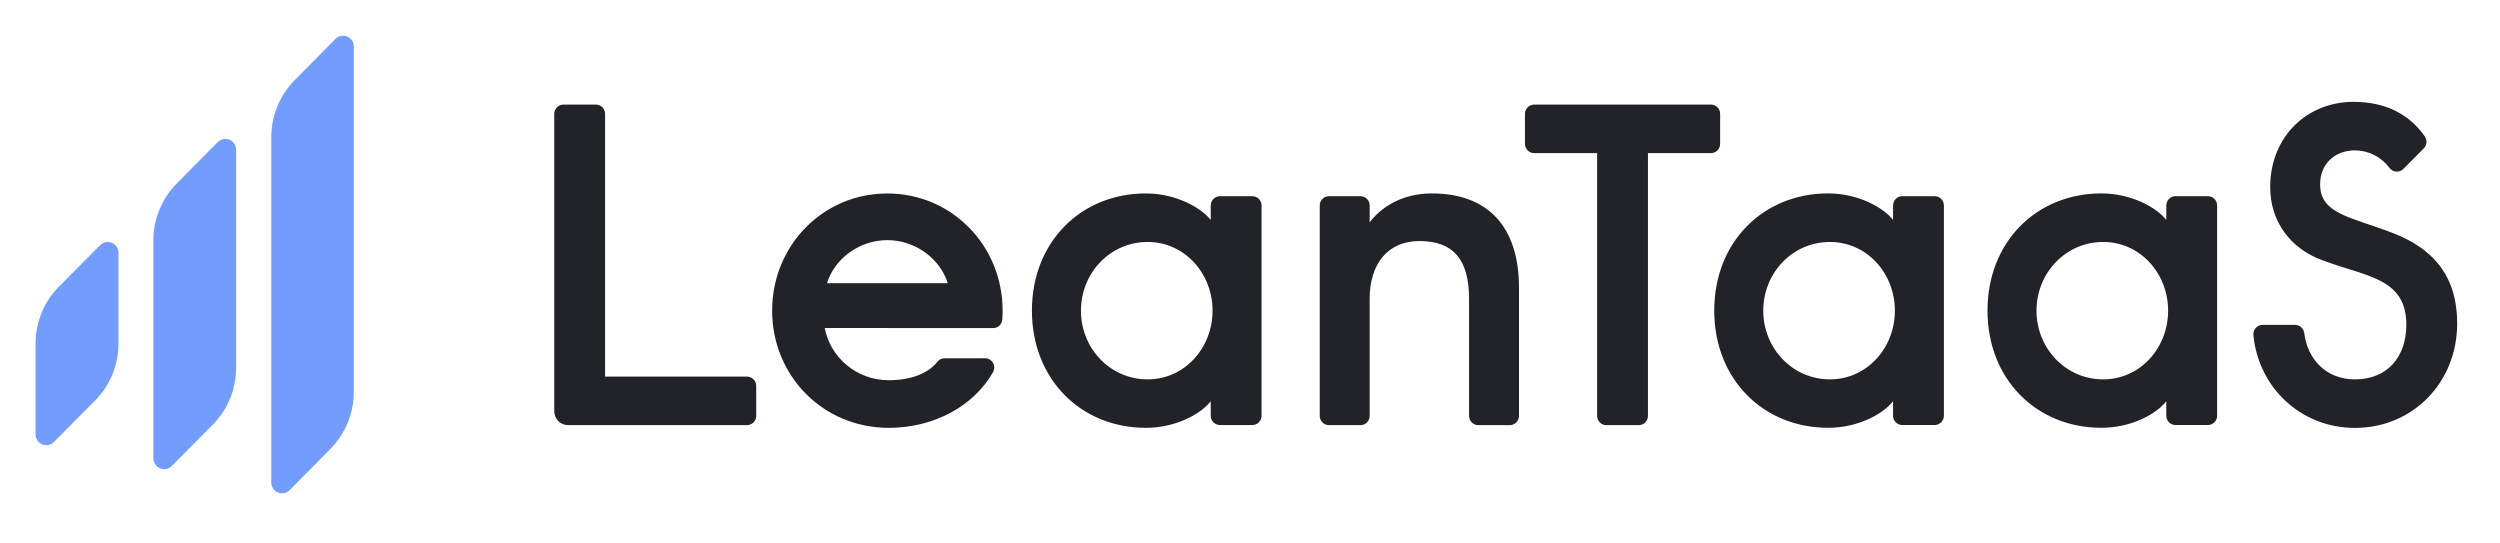 <svg xmlns="http://www.w3.org/2000/svg" width="258" height="56" viewBox="0 0 258 56" fill="none"><path d="M3.668 44.803V35.443C3.673 33.24 4.543 31.129 6.087 29.575L10.321 25.313C10.477 25.153 10.676 25.044 10.894 24.999C11.111 24.954 11.337 24.976 11.542 25.062C11.747 25.148 11.922 25.294 12.044 25.482C12.166 25.669 12.231 25.889 12.228 26.114V35.474C12.226 36.565 12.011 37.645 11.596 38.652C11.181 39.659 10.574 40.573 9.809 41.343L5.577 45.603C5.421 45.764 5.222 45.874 5.004 45.919C4.786 45.964 4.56 45.942 4.355 45.856C4.149 45.77 3.974 45.623 3.852 45.436C3.73 45.248 3.666 45.028 3.668 44.803ZM15.831 47.289C15.83 47.512 15.895 47.73 16.017 47.915C16.14 48.1 16.313 48.245 16.517 48.33C16.72 48.415 16.944 48.438 17.159 48.395C17.375 48.351 17.574 48.244 17.729 48.087L21.957 43.824C22.721 43.053 23.326 42.138 23.74 41.13C24.154 40.123 24.367 39.042 24.367 37.951V15.461C24.367 15.239 24.302 15.021 24.18 14.836C24.058 14.652 23.884 14.507 23.681 14.422C23.478 14.337 23.254 14.315 23.038 14.358C22.823 14.401 22.625 14.508 22.469 14.665L18.24 18.932C17.476 19.703 16.87 20.618 16.457 21.626C16.043 22.634 15.83 23.714 15.829 24.805V47.295L15.831 47.289ZM27.992 49.787C27.992 50.01 28.057 50.227 28.18 50.412C28.302 50.597 28.476 50.741 28.68 50.826C28.883 50.911 29.107 50.933 29.322 50.889C29.538 50.846 29.736 50.738 29.892 50.581L34.114 46.306C34.876 45.534 35.481 44.618 35.893 43.609C36.305 42.601 36.516 41.521 36.515 40.43V4.81C36.515 4.588 36.449 4.371 36.327 4.186C36.204 4.001 36.031 3.857 35.827 3.772C35.624 3.687 35.4 3.665 35.184 3.708C34.968 3.752 34.77 3.859 34.615 4.017L30.397 8.289C29.634 9.061 29.03 9.977 28.618 10.985C28.206 11.994 27.994 13.074 27.996 14.165V49.784" fill="#729CFD"></path><path d="M58.149 10.792H61.494C61.746 10.792 61.988 10.894 62.166 11.074C62.344 11.254 62.444 11.498 62.444 11.753V38.864H77.091C77.216 38.864 77.339 38.889 77.455 38.937C77.57 38.985 77.675 39.056 77.763 39.145C77.851 39.235 77.921 39.341 77.969 39.457C78.017 39.574 78.041 39.699 78.041 39.825V42.913C78.041 43.039 78.017 43.164 77.969 43.28C77.921 43.397 77.851 43.503 77.763 43.592C77.675 43.681 77.57 43.752 77.455 43.8C77.339 43.849 77.216 43.873 77.091 43.873H58.625C58.438 43.873 58.252 43.836 58.079 43.764C57.906 43.691 57.749 43.585 57.616 43.451C57.484 43.318 57.378 43.158 57.307 42.983C57.235 42.809 57.198 42.621 57.198 42.431V11.753C57.198 11.498 57.299 11.254 57.477 11.074C57.656 10.893 57.897 10.792 58.149 10.792ZM102.493 33.857C102.729 33.858 102.956 33.769 103.13 33.609C103.304 33.449 103.413 33.228 103.434 32.991C103.458 32.685 103.47 32.373 103.47 32.06C103.47 25.349 98.23 19.966 91.574 19.966C84.918 19.966 79.684 25.349 79.684 32.06C79.684 38.772 84.925 44.154 91.723 44.154C96.405 44.154 100.5 41.897 102.486 38.398C102.567 38.252 102.608 38.086 102.605 37.919C102.603 37.751 102.558 37.587 102.473 37.443C102.389 37.298 102.269 37.179 102.125 37.096C101.981 37.013 101.818 36.97 101.652 36.97H97.486C97.351 36.968 97.217 36.996 97.094 37.052C96.971 37.109 96.862 37.192 96.774 37.296C95.737 38.593 93.928 39.239 91.718 39.239C88.345 39.239 85.671 36.829 85.113 33.851L102.493 33.857ZM85.346 29.226C86.095 26.767 88.624 24.782 91.575 24.782C94.526 24.782 97.055 26.767 97.805 29.226H85.346ZM130.195 21.208C130.195 20.953 130.094 20.709 129.916 20.529C129.738 20.349 129.497 20.247 129.245 20.247H125.899C125.647 20.248 125.405 20.349 125.227 20.529C125.049 20.709 124.949 20.954 124.949 21.208V22.703C123.965 21.427 121.341 19.962 118.25 19.962C111.553 19.962 106.494 24.971 106.494 32.056C106.494 39.142 111.553 44.151 118.25 44.151C121.388 44.151 123.964 42.686 124.947 41.41V42.904C124.948 43.159 125.048 43.403 125.226 43.583C125.404 43.763 125.645 43.865 125.897 43.865H129.243C129.495 43.865 129.737 43.764 129.915 43.584C130.093 43.404 130.193 43.159 130.193 42.904V21.206L130.195 21.208ZM118.438 24.971C122.232 24.971 125.135 28.186 125.135 32.06C125.135 35.935 122.232 39.151 118.438 39.151C114.549 39.151 111.553 35.936 111.553 32.06C111.553 28.185 114.549 24.971 118.438 24.971ZM137.147 20.247C136.895 20.248 136.654 20.349 136.476 20.529C136.298 20.709 136.197 20.954 136.197 21.208V42.915C136.197 43.17 136.297 43.414 136.475 43.595C136.654 43.775 136.895 43.876 137.147 43.876H140.399C140.651 43.876 140.893 43.775 141.071 43.595C141.249 43.414 141.349 43.17 141.349 42.915V30.832C141.349 27.334 143.128 24.876 146.501 24.876C149.874 24.876 151.607 26.672 151.607 30.832V42.915C151.607 43.041 151.632 43.167 151.68 43.283C151.728 43.4 151.798 43.506 151.886 43.595C151.974 43.684 152.079 43.755 152.195 43.803C152.31 43.851 152.434 43.876 152.559 43.876H155.809C155.934 43.876 156.058 43.851 156.173 43.803C156.289 43.755 156.393 43.684 156.482 43.595C156.57 43.506 156.64 43.4 156.688 43.283C156.736 43.167 156.761 43.041 156.761 42.915V29.697C156.761 23.412 153.574 19.961 147.768 19.961C144.535 19.961 142.428 21.521 141.35 22.939V21.206C141.35 20.951 141.25 20.707 141.072 20.527C140.894 20.346 140.652 20.245 140.4 20.245H137.148L137.147 20.247ZM158.327 10.792C158.075 10.792 157.833 10.893 157.655 11.074C157.477 11.254 157.376 11.498 157.376 11.753V14.841C157.376 15.096 157.476 15.34 157.655 15.521C157.833 15.701 158.075 15.803 158.327 15.803H164.823V42.915C164.823 43.041 164.848 43.167 164.895 43.283C164.943 43.4 165.013 43.506 165.102 43.595C165.19 43.684 165.295 43.755 165.41 43.803C165.526 43.851 165.65 43.876 165.774 43.876H169.119C169.244 43.876 169.367 43.851 169.483 43.803C169.598 43.755 169.703 43.684 169.791 43.595C169.879 43.506 169.949 43.4 169.997 43.283C170.045 43.166 170.069 43.041 170.069 42.915V15.803H176.569C176.694 15.803 176.817 15.778 176.933 15.729C177.048 15.681 177.153 15.61 177.241 15.521C177.329 15.431 177.399 15.325 177.447 15.209C177.494 15.092 177.519 14.967 177.519 14.841V11.753C177.519 11.498 177.419 11.254 177.241 11.074C177.062 10.894 176.821 10.792 176.569 10.792H158.326H158.327ZM200.61 21.206C200.609 20.951 200.509 20.706 200.331 20.526C200.152 20.346 199.91 20.245 199.658 20.245H196.314C196.062 20.245 195.82 20.346 195.642 20.526C195.464 20.706 195.364 20.951 195.364 21.206V22.7C194.38 21.424 191.757 19.959 188.665 19.959C181.968 19.959 176.909 24.968 176.909 32.054C176.909 39.139 181.968 44.148 188.665 44.148C191.804 44.148 194.38 42.683 195.364 41.407V42.902C195.364 43.156 195.464 43.401 195.642 43.581C195.82 43.761 196.062 43.862 196.314 43.862H199.658C199.91 43.862 200.152 43.761 200.331 43.581C200.509 43.401 200.609 43.157 200.61 42.902V21.206ZM188.853 24.971C192.647 24.971 195.551 28.186 195.551 32.06C195.551 35.935 192.647 39.151 188.853 39.151C184.966 39.151 181.968 35.936 181.968 32.06C181.968 28.185 184.966 24.971 188.853 24.971ZM228.807 21.206C228.807 20.951 228.707 20.706 228.529 20.526C228.351 20.346 228.109 20.245 227.857 20.245H224.512C224.26 20.245 224.018 20.346 223.84 20.526C223.662 20.706 223.561 20.951 223.561 21.206V22.7C222.579 21.424 219.956 19.959 216.864 19.959C210.166 19.959 205.109 24.968 205.109 32.054C205.109 39.139 210.166 44.148 216.864 44.148C220.003 44.148 222.579 42.683 223.561 41.407V42.902C223.561 43.157 223.662 43.401 223.84 43.581C224.018 43.761 224.26 43.862 224.512 43.862H227.857C228.109 43.862 228.351 43.761 228.529 43.581C228.707 43.401 228.807 43.156 228.807 42.902V21.206ZM217.052 24.971C220.845 24.971 223.749 28.186 223.749 32.06C223.749 35.935 220.845 39.151 217.052 39.151C213.163 39.151 210.167 35.936 210.167 32.06C210.167 28.185 213.163 24.971 217.052 24.971ZM246.883 24.027C242.574 22.372 239.436 22.089 239.436 19.016C239.436 16.978 240.889 15.519 243.043 15.519C243.73 15.522 244.408 15.686 245.022 15.998C245.637 16.31 246.172 16.762 246.585 17.318C246.666 17.43 246.769 17.523 246.889 17.591C247.008 17.659 247.141 17.7 247.278 17.711C247.414 17.723 247.552 17.704 247.681 17.657C247.81 17.61 247.927 17.536 248.025 17.439L250.131 15.313C250.29 15.153 250.389 14.941 250.409 14.715C250.429 14.489 250.369 14.263 250.24 14.077C248.627 11.767 246.153 10.51 242.902 10.51C238.032 10.51 234.284 14.149 234.284 19.3C234.284 22.939 236.434 25.587 239.436 26.767C244.026 28.563 248.334 28.563 248.334 33.525C248.334 36.834 246.368 39.151 243.043 39.151C240.035 39.151 238.139 37.064 237.802 34.395C237.777 34.159 237.667 33.941 237.494 33.781C237.321 33.621 237.096 33.531 236.861 33.527H233.502C233.37 33.526 233.24 33.554 233.119 33.607C232.998 33.661 232.889 33.739 232.8 33.837C232.71 33.935 232.642 34.051 232.599 34.177C232.556 34.303 232.54 34.437 232.551 34.57C233.053 39.943 237.406 44.161 243.041 44.161C248.942 44.161 253.579 39.53 253.579 33.385C253.579 28.329 250.956 25.588 246.882 24.028" fill="#222328"></path></svg>